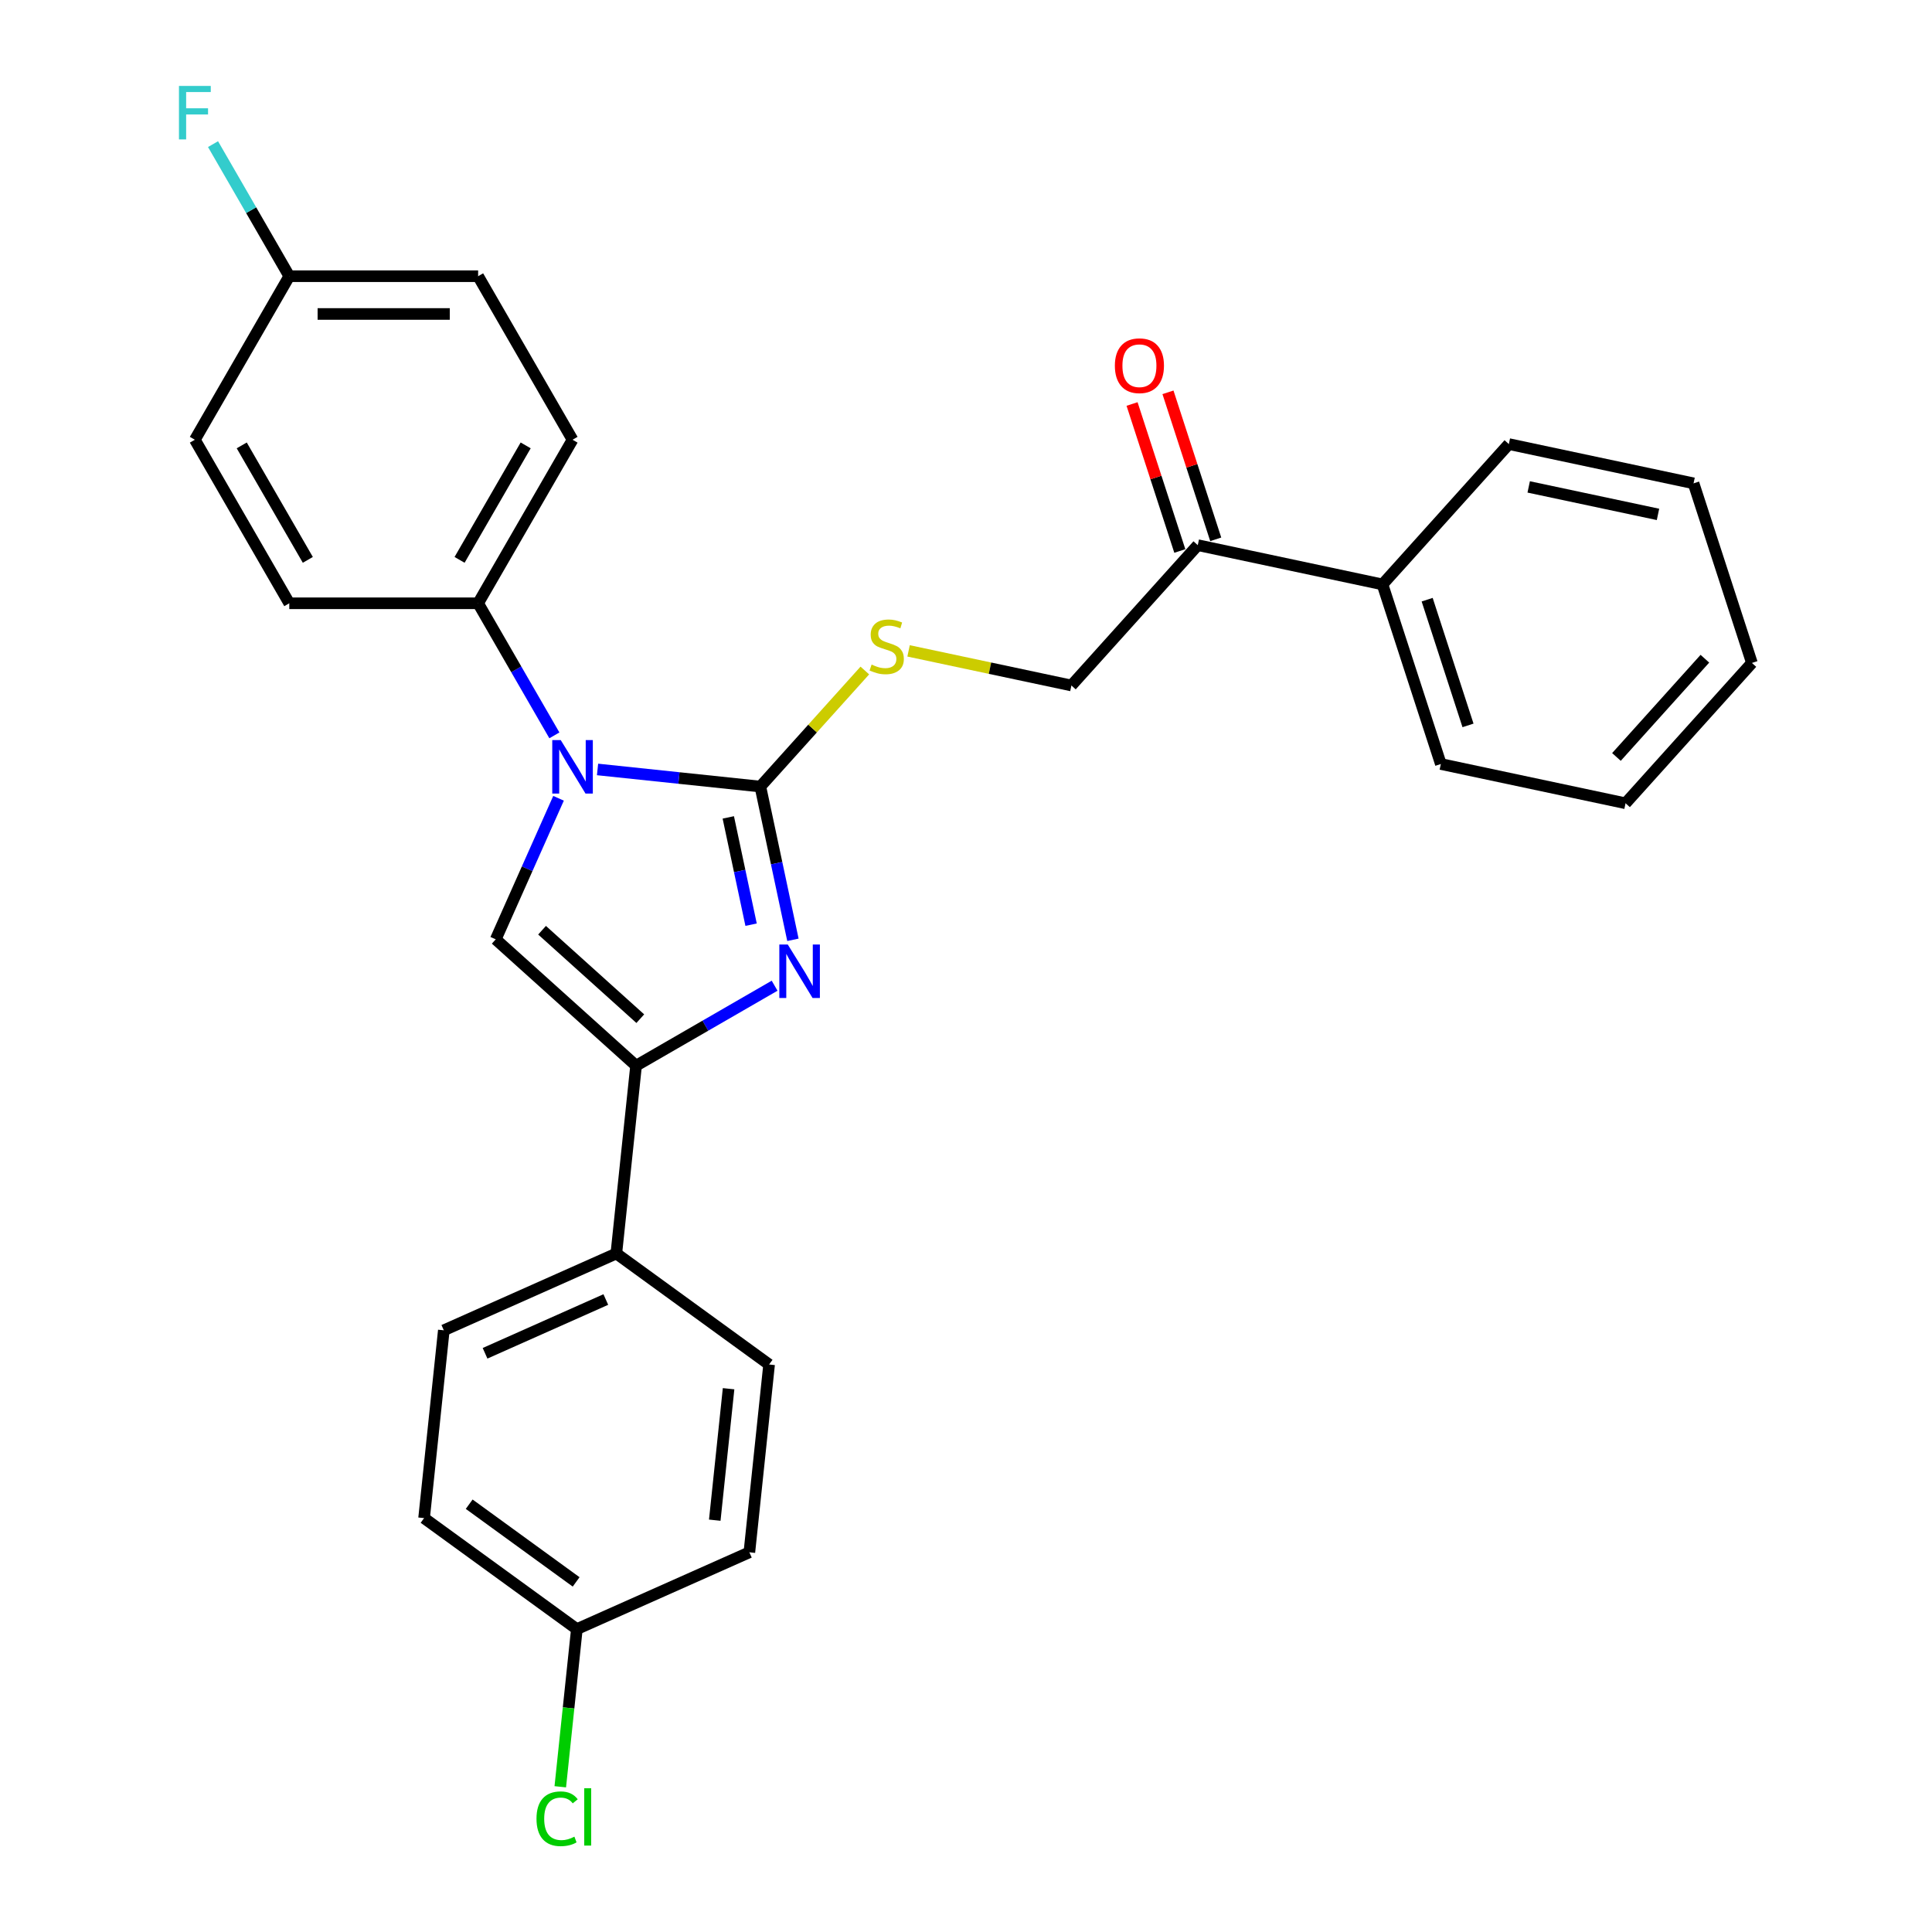 <?xml version='1.0' encoding='iso-8859-1'?>
<svg version='1.1' baseProfile='full'
              xmlns='http://www.w3.org/2000/svg'
                      xmlns:rdkit='http://www.rdkit.org/xml'
                      xmlns:xlink='http://www.w3.org/1999/xlink'
                  xml:space='preserve'
width='1000px' height='1000px' viewBox='0 0 1000 1000'>
<!-- END OF HEADER -->
<rect style='opacity:1.0;fill:#FFFFFF;stroke:none' width='1000' height='1000' x='0' y='0'> </rect>
<path class='bond-0' d='M 393.554,407.124 L 351.421,402.695' style='fill:none;fill-rule:evenodd;stroke:#000000;stroke-width:6px;stroke-linecap:butt;stroke-linejoin:miter;stroke-opacity:1' />
<path class='bond-0' d='M 351.421,402.695 L 309.288,398.267' style='fill:none;fill-rule:evenodd;stroke:#0000FF;stroke-width:6px;stroke-linecap:butt;stroke-linejoin:miter;stroke-opacity:1' />
<path class='bond-1' d='M 393.554,407.124 L 401.984,446.785' style='fill:none;fill-rule:evenodd;stroke:#000000;stroke-width:6px;stroke-linecap:butt;stroke-linejoin:miter;stroke-opacity:1' />
<path class='bond-1' d='M 401.984,446.785 L 410.415,486.446' style='fill:none;fill-rule:evenodd;stroke:#0000FF;stroke-width:6px;stroke-linecap:butt;stroke-linejoin:miter;stroke-opacity:1' />
<path class='bond-1' d='M 376.962,423.086 L 382.863,450.849' style='fill:none;fill-rule:evenodd;stroke:#000000;stroke-width:6px;stroke-linecap:butt;stroke-linejoin:miter;stroke-opacity:1' />
<path class='bond-1' d='M 382.863,450.849 L 388.764,478.612' style='fill:none;fill-rule:evenodd;stroke:#0000FF;stroke-width:6px;stroke-linecap:butt;stroke-linejoin:miter;stroke-opacity:1' />
<path class='bond-4' d='M 393.554,407.124 L 420.596,377.09' style='fill:none;fill-rule:evenodd;stroke:#000000;stroke-width:6px;stroke-linecap:butt;stroke-linejoin:miter;stroke-opacity:1' />
<path class='bond-4' d='M 420.596,377.09 L 447.638,347.057' style='fill:none;fill-rule:evenodd;stroke:#CCCC00;stroke-width:6px;stroke-linecap:butt;stroke-linejoin:miter;stroke-opacity:1' />
<path class='bond-3' d='M 289.097,413.191 L 272.844,449.695' style='fill:none;fill-rule:evenodd;stroke:#0000FF;stroke-width:6px;stroke-linecap:butt;stroke-linejoin:miter;stroke-opacity:1' />
<path class='bond-3' d='M 272.844,449.695 L 256.592,486.199' style='fill:none;fill-rule:evenodd;stroke:#000000;stroke-width:6px;stroke-linecap:butt;stroke-linejoin:miter;stroke-opacity:1' />
<path class='bond-5' d='M 286.945,380.623 L 267.211,346.441' style='fill:none;fill-rule:evenodd;stroke:#0000FF;stroke-width:6px;stroke-linecap:butt;stroke-linejoin:miter;stroke-opacity:1' />
<path class='bond-5' d='M 267.211,346.441 L 247.476,312.259' style='fill:none;fill-rule:evenodd;stroke:#000000;stroke-width:6px;stroke-linecap:butt;stroke-linejoin:miter;stroke-opacity:1' />
<path class='bond-2' d='M 400.935,510.202 L 365.082,530.902' style='fill:none;fill-rule:evenodd;stroke:#0000FF;stroke-width:6px;stroke-linecap:butt;stroke-linejoin:miter;stroke-opacity:1' />
<path class='bond-2' d='M 365.082,530.902 L 329.228,551.602' style='fill:none;fill-rule:evenodd;stroke:#000000;stroke-width:6px;stroke-linecap:butt;stroke-linejoin:miter;stroke-opacity:1' />
<path class='bond-6' d='M 329.228,551.602 L 319.012,648.809' style='fill:none;fill-rule:evenodd;stroke:#000000;stroke-width:6px;stroke-linecap:butt;stroke-linejoin:miter;stroke-opacity:1' />
<path class='bond-28' d='M 329.228,551.602 L 256.592,486.199' style='fill:none;fill-rule:evenodd;stroke:#000000;stroke-width:6px;stroke-linecap:butt;stroke-linejoin:miter;stroke-opacity:1' />
<path class='bond-28' d='M 331.413,527.264 L 280.568,481.482' style='fill:none;fill-rule:evenodd;stroke:#000000;stroke-width:6px;stroke-linecap:butt;stroke-linejoin:miter;stroke-opacity:1' />
<path class='bond-8' d='M 470.275,336.892 L 512.419,345.85' style='fill:none;fill-rule:evenodd;stroke:#CCCC00;stroke-width:6px;stroke-linecap:butt;stroke-linejoin:miter;stroke-opacity:1' />
<path class='bond-8' d='M 512.419,345.85 L 554.563,354.808' style='fill:none;fill-rule:evenodd;stroke:#000000;stroke-width:6px;stroke-linecap:butt;stroke-linejoin:miter;stroke-opacity:1' />
<path class='bond-11' d='M 247.476,312.259 L 296.347,227.611' style='fill:none;fill-rule:evenodd;stroke:#000000;stroke-width:6px;stroke-linecap:butt;stroke-linejoin:miter;stroke-opacity:1' />
<path class='bond-11' d='M 237.877,289.788 L 272.087,230.534' style='fill:none;fill-rule:evenodd;stroke:#000000;stroke-width:6px;stroke-linecap:butt;stroke-linejoin:miter;stroke-opacity:1' />
<path class='bond-12' d='M 247.476,312.259 L 149.733,312.259' style='fill:none;fill-rule:evenodd;stroke:#000000;stroke-width:6px;stroke-linecap:butt;stroke-linejoin:miter;stroke-opacity:1' />
<path class='bond-13' d='M 319.012,648.809 L 229.719,688.564' style='fill:none;fill-rule:evenodd;stroke:#000000;stroke-width:6px;stroke-linecap:butt;stroke-linejoin:miter;stroke-opacity:1' />
<path class='bond-13' d='M 313.569,672.631 L 251.064,700.459' style='fill:none;fill-rule:evenodd;stroke:#000000;stroke-width:6px;stroke-linecap:butt;stroke-linejoin:miter;stroke-opacity:1' />
<path class='bond-14' d='M 319.012,648.809 L 398.087,706.26' style='fill:none;fill-rule:evenodd;stroke:#000000;stroke-width:6px;stroke-linecap:butt;stroke-linejoin:miter;stroke-opacity:1' />
<path class='bond-7' d='M 619.966,282.172 L 554.563,354.808' style='fill:none;fill-rule:evenodd;stroke:#000000;stroke-width:6px;stroke-linecap:butt;stroke-linejoin:miter;stroke-opacity:1' />
<path class='bond-9' d='M 629.262,279.151 L 616.901,241.107' style='fill:none;fill-rule:evenodd;stroke:#000000;stroke-width:6px;stroke-linecap:butt;stroke-linejoin:miter;stroke-opacity:1' />
<path class='bond-9' d='M 616.901,241.107 L 604.539,203.063' style='fill:none;fill-rule:evenodd;stroke:#FF0000;stroke-width:6px;stroke-linecap:butt;stroke-linejoin:miter;stroke-opacity:1' />
<path class='bond-9' d='M 610.67,285.192 L 598.309,247.148' style='fill:none;fill-rule:evenodd;stroke:#000000;stroke-width:6px;stroke-linecap:butt;stroke-linejoin:miter;stroke-opacity:1' />
<path class='bond-9' d='M 598.309,247.148 L 585.948,209.104' style='fill:none;fill-rule:evenodd;stroke:#FF0000;stroke-width:6px;stroke-linecap:butt;stroke-linejoin:miter;stroke-opacity:1' />
<path class='bond-10' d='M 619.966,282.172 L 715.573,302.493' style='fill:none;fill-rule:evenodd;stroke:#000000;stroke-width:6px;stroke-linecap:butt;stroke-linejoin:miter;stroke-opacity:1' />
<path class='bond-23' d='M 715.573,302.493 L 745.777,395.452' style='fill:none;fill-rule:evenodd;stroke:#000000;stroke-width:6px;stroke-linecap:butt;stroke-linejoin:miter;stroke-opacity:1' />
<path class='bond-23' d='M 738.695,310.396 L 759.838,375.467' style='fill:none;fill-rule:evenodd;stroke:#000000;stroke-width:6px;stroke-linecap:butt;stroke-linejoin:miter;stroke-opacity:1' />
<path class='bond-24' d='M 715.573,302.493 L 780.975,229.856' style='fill:none;fill-rule:evenodd;stroke:#000000;stroke-width:6px;stroke-linecap:butt;stroke-linejoin:miter;stroke-opacity:1' />
<path class='bond-17' d='M 296.347,227.611 L 247.476,142.964' style='fill:none;fill-rule:evenodd;stroke:#000000;stroke-width:6px;stroke-linecap:butt;stroke-linejoin:miter;stroke-opacity:1' />
<path class='bond-20' d='M 149.733,312.259 L 100.862,227.611' style='fill:none;fill-rule:evenodd;stroke:#000000;stroke-width:6px;stroke-linecap:butt;stroke-linejoin:miter;stroke-opacity:1' />
<path class='bond-20' d='M 159.332,289.788 L 125.122,230.534' style='fill:none;fill-rule:evenodd;stroke:#000000;stroke-width:6px;stroke-linecap:butt;stroke-linejoin:miter;stroke-opacity:1' />
<path class='bond-18' d='M 229.719,688.564 L 219.502,785.771' style='fill:none;fill-rule:evenodd;stroke:#000000;stroke-width:6px;stroke-linecap:butt;stroke-linejoin:miter;stroke-opacity:1' />
<path class='bond-19' d='M 398.087,706.26 L 387.87,803.468' style='fill:none;fill-rule:evenodd;stroke:#000000;stroke-width:6px;stroke-linecap:butt;stroke-linejoin:miter;stroke-opacity:1' />
<path class='bond-19' d='M 377.113,718.798 L 369.961,786.843' style='fill:none;fill-rule:evenodd;stroke:#000000;stroke-width:6px;stroke-linecap:butt;stroke-linejoin:miter;stroke-opacity:1' />
<path class='bond-15' d='M 149.733,142.964 L 100.862,227.611' style='fill:none;fill-rule:evenodd;stroke:#000000;stroke-width:6px;stroke-linecap:butt;stroke-linejoin:miter;stroke-opacity:1' />
<path class='bond-21' d='M 149.733,142.964 L 129.998,108.782' style='fill:none;fill-rule:evenodd;stroke:#000000;stroke-width:6px;stroke-linecap:butt;stroke-linejoin:miter;stroke-opacity:1' />
<path class='bond-21' d='M 129.998,108.782 L 110.263,74.6' style='fill:none;fill-rule:evenodd;stroke:#33CCCC;stroke-width:6px;stroke-linecap:butt;stroke-linejoin:miter;stroke-opacity:1' />
<path class='bond-29' d='M 149.733,142.964 L 247.476,142.964' style='fill:none;fill-rule:evenodd;stroke:#000000;stroke-width:6px;stroke-linecap:butt;stroke-linejoin:miter;stroke-opacity:1' />
<path class='bond-29' d='M 164.394,162.512 L 232.814,162.512' style='fill:none;fill-rule:evenodd;stroke:#000000;stroke-width:6px;stroke-linecap:butt;stroke-linejoin:miter;stroke-opacity:1' />
<path class='bond-16' d='M 298.578,843.223 L 387.87,803.468' style='fill:none;fill-rule:evenodd;stroke:#000000;stroke-width:6px;stroke-linecap:butt;stroke-linejoin:miter;stroke-opacity:1' />
<path class='bond-22' d='M 298.578,843.223 L 294.289,884.027' style='fill:none;fill-rule:evenodd;stroke:#000000;stroke-width:6px;stroke-linecap:butt;stroke-linejoin:miter;stroke-opacity:1' />
<path class='bond-22' d='M 294.289,884.027 L 290,924.831' style='fill:none;fill-rule:evenodd;stroke:#00CC00;stroke-width:6px;stroke-linecap:butt;stroke-linejoin:miter;stroke-opacity:1' />
<path class='bond-30' d='M 298.578,843.223 L 219.502,785.771' style='fill:none;fill-rule:evenodd;stroke:#000000;stroke-width:6px;stroke-linecap:butt;stroke-linejoin:miter;stroke-opacity:1' />
<path class='bond-30' d='M 298.207,818.79 L 242.854,778.574' style='fill:none;fill-rule:evenodd;stroke:#000000;stroke-width:6px;stroke-linecap:butt;stroke-linejoin:miter;stroke-opacity:1' />
<path class='bond-25' d='M 745.777,395.452 L 841.384,415.774' style='fill:none;fill-rule:evenodd;stroke:#000000;stroke-width:6px;stroke-linecap:butt;stroke-linejoin:miter;stroke-opacity:1' />
<path class='bond-26' d='M 780.975,229.856 L 876.582,250.178' style='fill:none;fill-rule:evenodd;stroke:#000000;stroke-width:6px;stroke-linecap:butt;stroke-linejoin:miter;stroke-opacity:1' />
<path class='bond-26' d='M 791.252,252.026 L 858.177,266.251' style='fill:none;fill-rule:evenodd;stroke:#000000;stroke-width:6px;stroke-linecap:butt;stroke-linejoin:miter;stroke-opacity:1' />
<path class='bond-31' d='M 841.384,415.774 L 906.786,343.137' style='fill:none;fill-rule:evenodd;stroke:#000000;stroke-width:6px;stroke-linecap:butt;stroke-linejoin:miter;stroke-opacity:1' />
<path class='bond-31' d='M 836.667,391.798 L 882.448,340.952' style='fill:none;fill-rule:evenodd;stroke:#000000;stroke-width:6px;stroke-linecap:butt;stroke-linejoin:miter;stroke-opacity:1' />
<path class='bond-27' d='M 876.582,250.178 L 906.786,343.137' style='fill:none;fill-rule:evenodd;stroke:#000000;stroke-width:6px;stroke-linecap:butt;stroke-linejoin:miter;stroke-opacity:1' />
<path  class='atom-1' d='M 290.228 383.066
L 299.299 397.728
Q 300.198 399.174, 301.645 401.794
Q 303.091 404.413, 303.169 404.57
L 303.169 383.066
L 306.845 383.066
L 306.845 410.747
L 303.052 410.747
L 293.317 394.717
Q 292.183 392.841, 290.971 390.69
Q 289.798 388.54, 289.446 387.875
L 289.446 410.747
L 285.849 410.747
L 285.849 383.066
L 290.228 383.066
' fill='#0000FF'/>
<path  class='atom-2' d='M 407.757 488.89
L 416.828 503.551
Q 417.727 504.998, 419.174 507.617
Q 420.62 510.237, 420.698 510.393
L 420.698 488.89
L 424.374 488.89
L 424.374 516.571
L 420.581 516.571
L 410.846 500.541
Q 409.712 498.664, 408.5 496.514
Q 407.327 494.363, 406.975 493.699
L 406.975 516.571
L 403.378 516.571
L 403.378 488.89
L 407.757 488.89
' fill='#0000FF'/>
<path  class='atom-5' d='M 451.137 343.987
Q 451.45 344.104, 452.74 344.652
Q 454.031 345.199, 455.438 345.551
Q 456.885 345.864, 458.292 345.864
Q 460.912 345.864, 462.436 344.613
Q 463.961 343.323, 463.961 341.094
Q 463.961 339.569, 463.179 338.631
Q 462.436 337.693, 461.264 337.184
Q 460.091 336.676, 458.136 336.09
Q 455.673 335.347, 454.187 334.643
Q 452.74 333.939, 451.685 332.454
Q 450.668 330.968, 450.668 328.466
Q 450.668 324.986, 453.014 322.836
Q 455.399 320.685, 460.091 320.685
Q 463.297 320.685, 466.933 322.21
L 466.033 325.221
Q 462.71 323.852, 460.208 323.852
Q 457.51 323.852, 456.025 324.986
Q 454.539 326.081, 454.578 327.996
Q 454.578 329.482, 455.321 330.381
Q 456.103 331.281, 457.197 331.789
Q 458.331 332.297, 460.208 332.884
Q 462.71 333.666, 464.196 334.448
Q 465.681 335.229, 466.737 336.832
Q 467.832 338.396, 467.832 341.094
Q 467.832 344.926, 465.251 346.998
Q 462.71 349.031, 458.449 349.031
Q 455.985 349.031, 454.109 348.483
Q 452.271 347.975, 450.082 347.076
L 451.137 343.987
' fill='#CCCC00'/>
<path  class='atom-10' d='M 577.055 189.291
Q 577.055 182.644, 580.34 178.93
Q 583.624 175.216, 589.762 175.216
Q 595.9 175.216, 599.184 178.93
Q 602.468 182.644, 602.468 189.291
Q 602.468 196.016, 599.145 199.847
Q 595.822 203.64, 589.762 203.64
Q 583.663 203.64, 580.34 199.847
Q 577.055 196.055, 577.055 189.291
M 589.762 200.512
Q 593.984 200.512, 596.252 197.697
Q 598.559 194.843, 598.559 189.291
Q 598.559 183.856, 596.252 181.12
Q 593.984 178.344, 589.762 178.344
Q 585.539 178.344, 583.233 181.081
Q 580.965 183.817, 580.965 189.291
Q 580.965 194.882, 583.233 197.697
Q 585.539 200.512, 589.762 200.512
' fill='#FF0000'/>
<path  class='atom-22' d='M 92.632 44.476
L 109.092 44.476
L 109.092 47.643
L 96.346 47.643
L 96.346 56.049
L 107.684 56.049
L 107.684 59.255
L 96.346 59.255
L 96.346 72.157
L 92.632 72.157
L 92.632 44.476
' fill='#33CCCC'/>
<path  class='atom-23' d='M 277.687 941.388
Q 277.687 934.507, 280.893 930.91
Q 284.138 927.274, 290.277 927.274
Q 295.985 927.274, 299.034 931.301
L 296.454 933.412
Q 294.225 930.48, 290.277 930.48
Q 286.093 930.48, 283.865 933.295
Q 281.675 936.071, 281.675 941.388
Q 281.675 946.862, 283.943 949.677
Q 286.25 952.492, 290.707 952.492
Q 293.756 952.492, 297.314 950.654
L 298.409 953.586
Q 296.962 954.525, 294.773 955.072
Q 292.583 955.619, 290.159 955.619
Q 284.138 955.619, 280.893 951.944
Q 277.687 948.269, 277.687 941.388
' fill='#00CC00'/>
<path  class='atom-23' d='M 302.397 925.593
L 305.994 925.593
L 305.994 955.268
L 302.397 955.268
L 302.397 925.593
' fill='#00CC00'/>
</svg>
